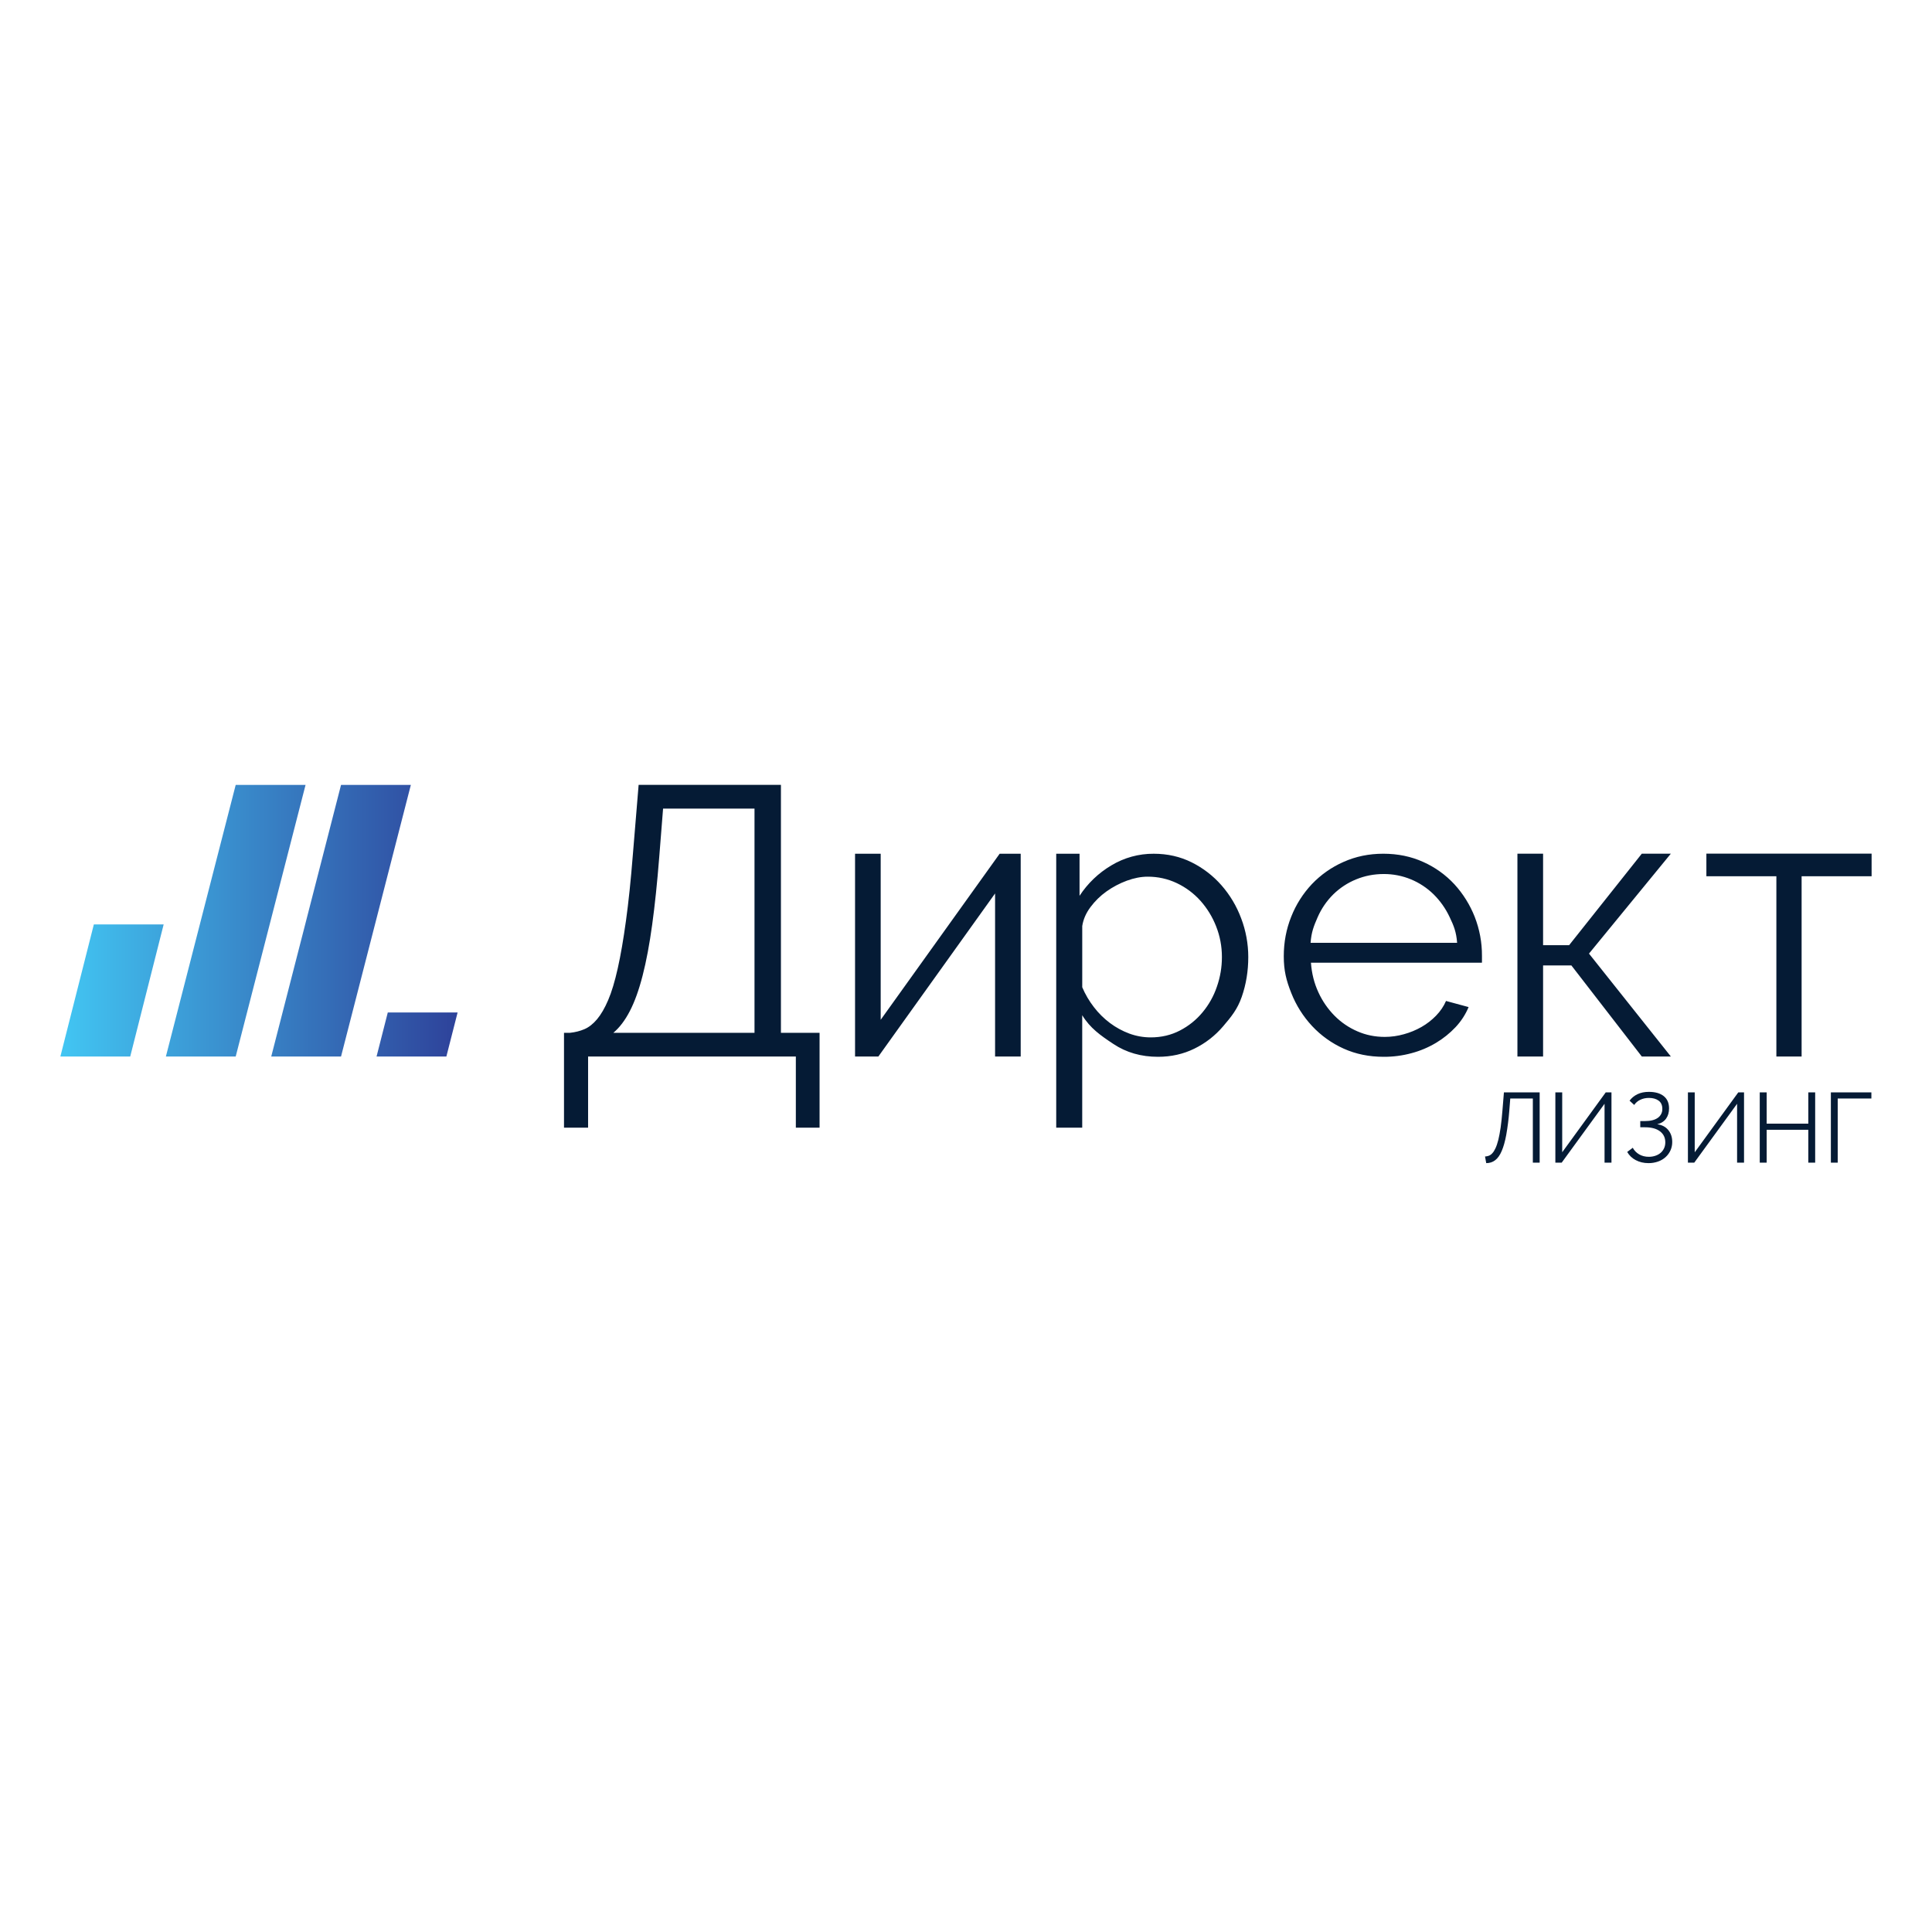 <svg width="96" height="96" viewBox="0 0 96 96" fill="none" xmlns="http://www.w3.org/2000/svg">
<rect width="96" height="96" fill="white"/>
<g clip-path="url(#clip0_2053_15799)">
<path d="M74.995 55.204C74.964 55.601 74.914 55.996 74.845 56.389C74.785 56.716 74.709 56.984 74.619 57.192C74.531 57.401 74.421 57.554 74.295 57.65C74.168 57.748 74.02 57.795 73.85 57.795L73.79 57.466C73.855 57.463 73.919 57.45 73.98 57.428C74.048 57.4 74.108 57.357 74.155 57.301C74.211 57.242 74.263 57.157 74.312 57.051C74.362 56.945 74.407 56.807 74.451 56.638C74.492 56.469 74.531 56.266 74.566 56.026C74.6 55.786 74.629 55.502 74.656 55.174L74.729 54.281H76.505V57.771H76.166V54.585H75.044L74.995 55.204ZM77.625 57.255L79.788 54.28H80.073V57.771H79.729V54.846L77.6 57.771H77.285V54.28H77.625L77.625 57.255ZM80.972 54.692C81.074 54.555 81.204 54.448 81.364 54.371C81.523 54.294 81.712 54.254 81.931 54.254C82.25 54.254 82.497 54.326 82.672 54.467C82.847 54.608 82.934 54.811 82.934 55.075C82.934 55.276 82.885 55.446 82.786 55.585C82.685 55.725 82.538 55.817 82.346 55.863C82.581 55.896 82.765 55.991 82.895 56.151C83.026 56.31 83.092 56.507 83.092 56.743C83.094 56.885 83.065 57.026 83.008 57.156C82.95 57.286 82.866 57.403 82.76 57.498C82.652 57.595 82.525 57.669 82.387 57.717C82.235 57.77 82.073 57.797 81.912 57.795C81.676 57.795 81.465 57.745 81.277 57.645C81.1 57.554 80.953 57.413 80.855 57.24L81.131 57.032C81.205 57.171 81.313 57.279 81.449 57.36C81.588 57.44 81.748 57.481 81.931 57.481C82.05 57.481 82.159 57.462 82.258 57.428C82.359 57.394 82.445 57.345 82.516 57.284C82.589 57.221 82.645 57.146 82.686 57.058C82.728 56.968 82.748 56.87 82.748 56.762C82.748 56.529 82.659 56.346 82.481 56.213C82.305 56.08 82.059 56.014 81.744 56.014H81.504V55.705H81.744C82.017 55.705 82.226 55.652 82.376 55.545C82.448 55.495 82.506 55.428 82.545 55.349C82.585 55.271 82.603 55.184 82.6 55.096C82.6 54.916 82.539 54.78 82.416 54.69C82.293 54.6 82.133 54.555 81.936 54.555C81.772 54.555 81.626 54.587 81.499 54.651C81.379 54.706 81.277 54.794 81.203 54.904L80.972 54.692ZM84.211 57.255L86.374 54.28H86.66V57.771H86.315V54.846L84.187 57.771H83.872V54.28H84.21V57.255H84.211ZM90.195 54.28V57.771H89.854V56.138H87.785V57.771H87.441V54.28H87.785V55.834H89.854V54.28H90.195ZM92.988 54.584H91.315V57.771H90.975V54.28H92.988V54.584Z" fill="#051B35"/>
<path d="M28.026 51.319H28.329C28.582 51.292 28.82 51.233 29.042 51.138C29.263 51.043 29.472 50.878 29.669 50.644C29.865 50.409 30.05 50.093 30.22 49.693C30.392 49.294 30.55 48.768 30.696 48.115C30.842 47.463 30.978 46.677 31.103 45.758C31.231 44.839 31.345 43.74 31.447 42.46L31.733 39H38.804V51.319H40.724V56.033H39.545V52.497H29.222V56.033H28.025V51.319H28.026ZM37.491 51.319V40.179H32.948L32.758 42.574C32.657 43.854 32.54 44.979 32.406 45.948C32.274 46.918 32.115 47.761 31.931 48.477C31.747 49.193 31.534 49.783 31.294 50.244C31.054 50.707 30.78 51.065 30.477 51.319H37.491ZM43.761 50.673L49.672 42.422H50.718V52.497H49.445V44.395L43.646 52.497H42.487V42.422H43.761V50.673ZM57.539 52.512C56.703 52.512 55.964 52.3 55.324 51.874C54.685 51.451 54.168 51.09 53.775 50.445V56.034H52.483V42.422H53.642V44.513C54.045 43.895 54.585 43.378 55.22 43.002C55.856 42.618 56.586 42.417 57.33 42.422C58.014 42.422 58.642 42.565 59.212 42.849C59.776 43.129 60.28 43.517 60.695 43.99C61.119 44.474 61.451 45.032 61.674 45.635C61.907 46.248 62.026 46.899 62.026 47.555C62.026 48.252 61.918 48.911 61.702 49.532C61.486 50.153 61.18 50.523 60.78 50.992C60.386 51.457 59.901 51.836 59.353 52.104C58.804 52.376 58.198 52.512 57.539 52.512ZM57.179 51.547C57.711 51.547 58.196 51.432 58.633 51.204C59.064 50.981 59.446 50.674 59.755 50.3C60.069 49.923 60.31 49.492 60.467 49.027C60.633 48.554 60.717 48.056 60.716 47.555C60.716 47.022 60.62 46.515 60.43 46.034C60.248 45.566 59.985 45.135 59.651 44.76C59.323 44.394 58.925 44.096 58.481 43.885C58.027 43.669 57.53 43.559 57.027 43.562C56.697 43.562 56.352 43.629 55.991 43.761C55.633 43.894 55.293 44.073 54.982 44.294C54.677 44.511 54.408 44.774 54.185 45.074C53.963 45.371 53.826 45.686 53.776 46.015V49.056C53.926 49.409 54.121 49.741 54.356 50.044C54.585 50.343 54.853 50.608 55.154 50.834C55.452 51.056 55.771 51.23 56.113 51.357C56.457 51.483 56.811 51.547 57.179 51.547ZM68.751 52.512C68.03 52.512 67.367 52.377 66.765 52.105C66.173 51.839 65.64 51.458 65.197 50.983C64.752 50.505 64.4 49.947 64.161 49.338C63.914 48.718 63.79 48.227 63.79 47.516C63.79 46.819 63.914 46.163 64.161 45.549C64.397 44.95 64.745 44.401 65.186 43.932C65.631 43.465 66.165 43.09 66.755 42.83C67.364 42.557 68.023 42.421 68.734 42.421C69.455 42.421 70.118 42.557 70.719 42.83C71.306 43.092 71.834 43.47 72.27 43.941C72.702 44.414 73.043 44.962 73.278 45.558C73.519 46.176 73.642 46.834 73.638 47.497V47.801C73.638 47.902 73.631 47.796 73.62 47.835H65.14C65.178 48.367 65.301 48.858 65.511 49.309C65.709 49.743 65.983 50.139 66.319 50.478C66.643 50.804 67.027 51.065 67.45 51.247C67.874 51.432 68.327 51.523 68.808 51.523C69.13 51.523 69.45 51.478 69.759 51.39C70.065 51.307 70.359 51.185 70.634 51.029C70.9 50.877 71.143 50.688 71.356 50.469C71.572 50.247 71.737 50.003 71.852 49.737L72.974 50.041C72.82 50.41 72.6 50.748 72.326 51.039C72.04 51.342 71.714 51.604 71.356 51.818C70.977 52.045 70.567 52.218 70.14 52.331C69.687 52.454 69.22 52.515 68.751 52.512ZM72.403 46.848C72.364 46.315 72.241 46.006 72.031 45.568C71.834 45.147 71.564 44.765 71.234 44.438C70.91 44.121 70.529 43.869 70.112 43.696C69.681 43.517 69.218 43.427 68.752 43.43C68.27 43.43 67.814 43.519 67.384 43.696C66.962 43.868 66.578 44.12 66.253 44.438C65.922 44.765 65.658 45.152 65.472 45.578C65.277 46.022 65.16 46.328 65.122 46.848L72.403 46.848ZM81.581 42.418H83.024L78.956 47.384L83.024 52.497H81.58L78.082 47.973H76.675V52.497H75.4V42.418H76.675V46.966H77.968L81.581 42.418ZM89.522 52.497H88.267V43.54H84.789V42.417H92.999V43.54H89.521V52.497H89.522Z" fill="#051B35"/>
<path d="M11.712 52.497H8.243L11.712 39.001H15.183L11.712 52.497ZM8.132 45.934H4.663L3 52.497H6.471L8.132 45.934ZM20.415 39.001H16.946L13.478 52.497H16.946L20.415 39.001ZM22.738 50.309H19.269L18.711 52.497H22.18L22.738 50.309Z" fill="url(#paint0_linear_2053_15799)"/>
</g>
<defs>
<linearGradient id="paint0_linear_2053_15799" x1="3" y1="45.749" x2="22.738" y2="45.749" gradientUnits="userSpaceOnUse">
<stop stop-color="#42C6F3"/>
<stop offset="1" stop-color="#2E429A"/>
</linearGradient>
<clipPath id="clip0_2053_15799">
<rect width="90" height="18.795" fill="white" transform="translate(3 39)"/>
</clipPath>
</defs>
</svg>
